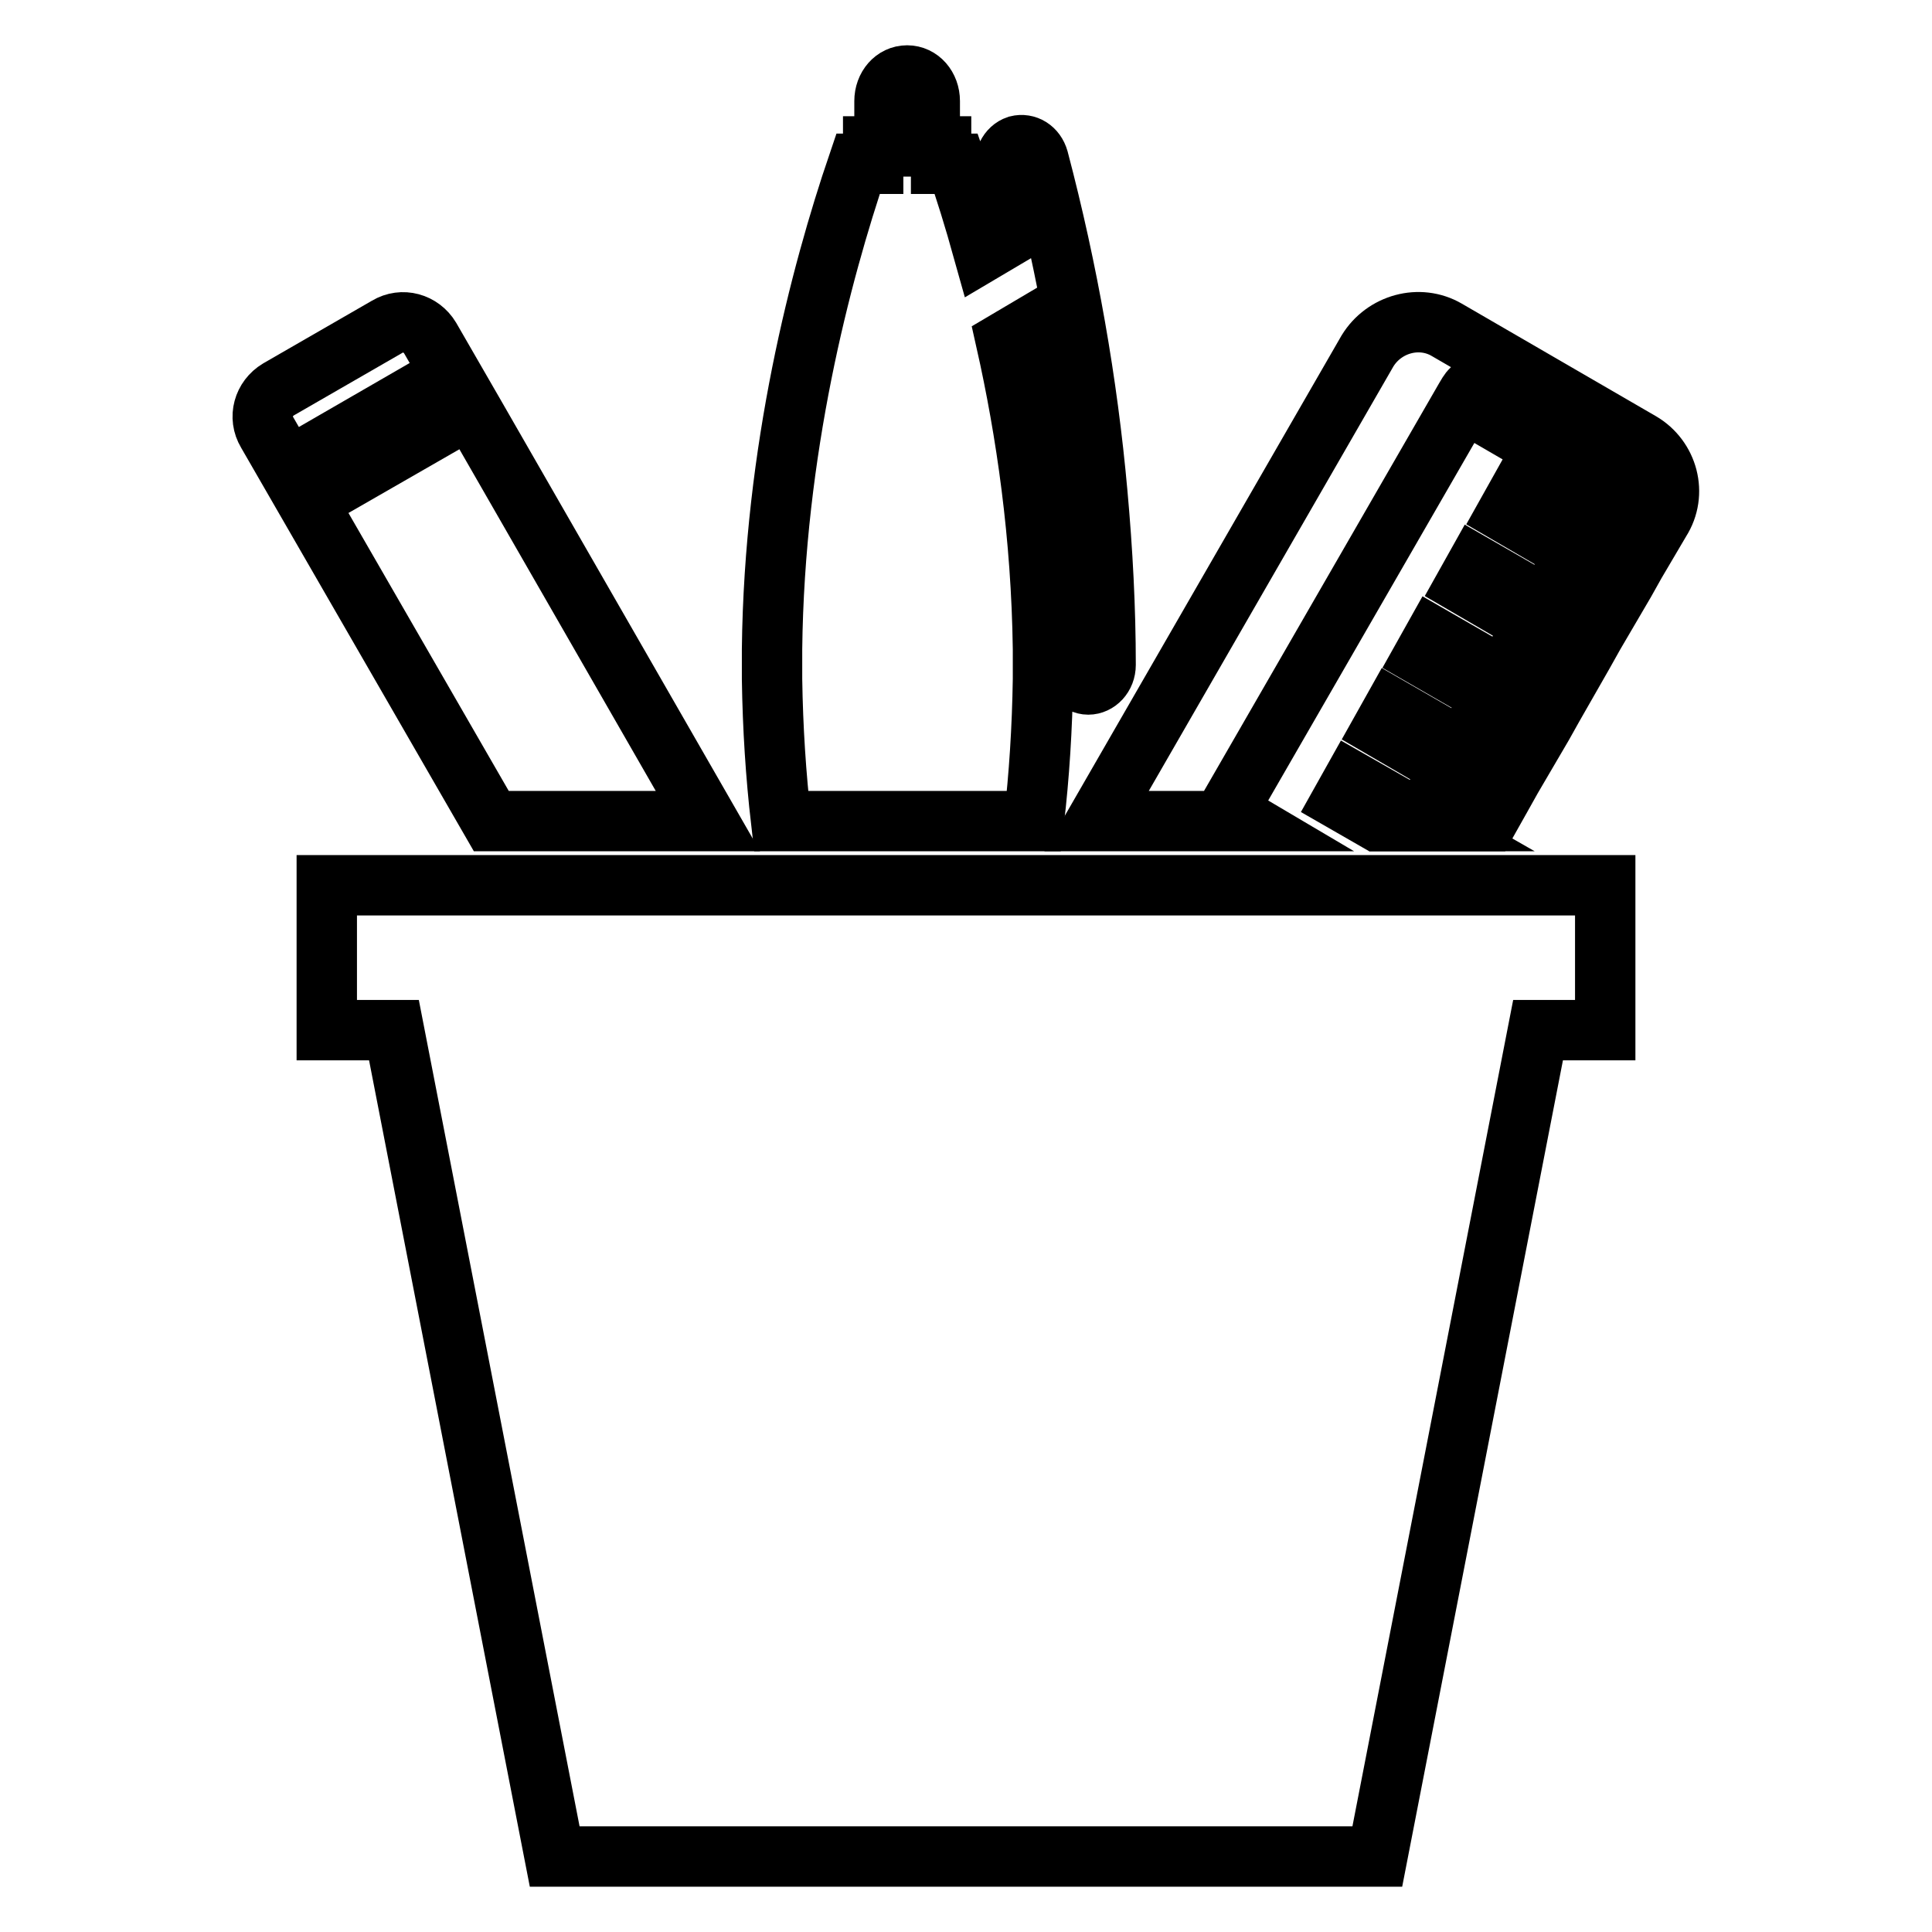 <?xml version="1.0" encoding="utf-8"?>
<!-- Svg Vector Icons : http://www.onlinewebfonts.com/icon -->
<!DOCTYPE svg PUBLIC "-//W3C//DTD SVG 1.1//EN" "http://www.w3.org/Graphics/SVG/1.1/DTD/svg11.dtd">
<svg version="1.1" xmlns="http://www.w3.org/2000/svg" xmlns:xlink="http://www.w3.org/1999/xlink" x="0px" y="0px" viewBox="0 0 256 256" enable-background="new 0 0 256 256" xml:space="preserve">
<g><g><g><g><path stroke-width="8" fill-opacity="0" stroke="#000000"  d="M137,108.8c0.7-6,1.1-12.3,1.2-18.8v-4c-0.2-15-2.2-28.8-4.9-40.8l4.4-2.6c1.4,7.8,2.5,15.5,3.2,23.2c0.7,7.5,1.1,15,1.1,22.3c0,1.4,1,2.6,2.2,2.6s2.3-1.1,2.3-2.6c0-7.4-0.4-15.1-1.1-22.8c-1.3-14.5-3.9-29.4-7.8-44.2c-0.4-1.4-1.6-2.1-2.8-1.8c-1.2,0.4-1.9,1.8-1.5,3.2c0.7,2.6,1.3,5.3,1.9,7.9l-4.9,2.9c-1.2-4.3-2.4-8.2-3.6-11.6h-2v-2.3h-1.5v-6c0-1.9-1.3-3.4-3-3.4c-1.7,0-3,1.5-3,3.4v6l-1.5,0v2.3l-2,0c-5,14.7-11.1,38-11.4,64.3v4c0.1,6.5,0.5,12.7,1.2,18.8H137z"/><path stroke-width="8" fill-opacity="0" stroke="#000000"  d="M179.2 103.6L177.8 106.1 182.5 108.8 188.3 108.8 z"/><path stroke-width="8" fill-opacity="0" stroke="#000000"  d="M217.4,58.6l-25.7-14.9c-3.6-2.1-8.3-0.8-10.5,2.8l-35.9,62.3h19.5l-2.2-1.3l31.6-54.8c1.9-3.3,0.7,1.1,1.9,1.8l15.5,9c1.2,0.7,4.4-2.6,2.5,0.7l-3.8,6.6l-9.2-5.3l-1.4,2.5l9.1,5.3l-4,7l-9.2-5.3l-1.4,2.5l9.1,5.3l-4.1,7l-9.2-5.3l-1.4,2.5l9.2,5.3l-4,7l-9.2-5.3l-1.4,2.5l9.1,5.3l-4,7h8.8l1.8-3.2l1.4-2.5l4.1-7l1.4-2.5l4-7l1.4-2.5l4.1-7l1.4-2.5l3.3-5.6C222.3,65.4,221,60.7,217.4,58.6z"/><path stroke-width="8" fill-opacity="0" stroke="#000000"  d="M43.3 136.5L52.2 136.5 73.5 246 182.5 246 203.8 136.5 212.7 136.5 212.7 117.3 43.3 117.3 z"/><path stroke-width="8" fill-opacity="0" stroke="#000000"  d="M65.1,108.8h5.7h1.9h5.8h1.9h5.8h1.9h5.7L63,55.2l-6-10.4c-1.2-2-3.7-2.7-5.7-1.5l-14.4,8.3c-2,1.2-2.7,3.7-1.5,5.7L43.3,71L65.1,108.8z M39.6,61.2l18.7-10.8l2.6,4.5L42.1,65.7L39.6,61.2z"/></g></g><g></g><g></g><g></g><g></g><g></g><g></g><g></g><g></g><g></g><g></g><g></g><g></g><g></g><g></g><g></g></g></g>
</svg>